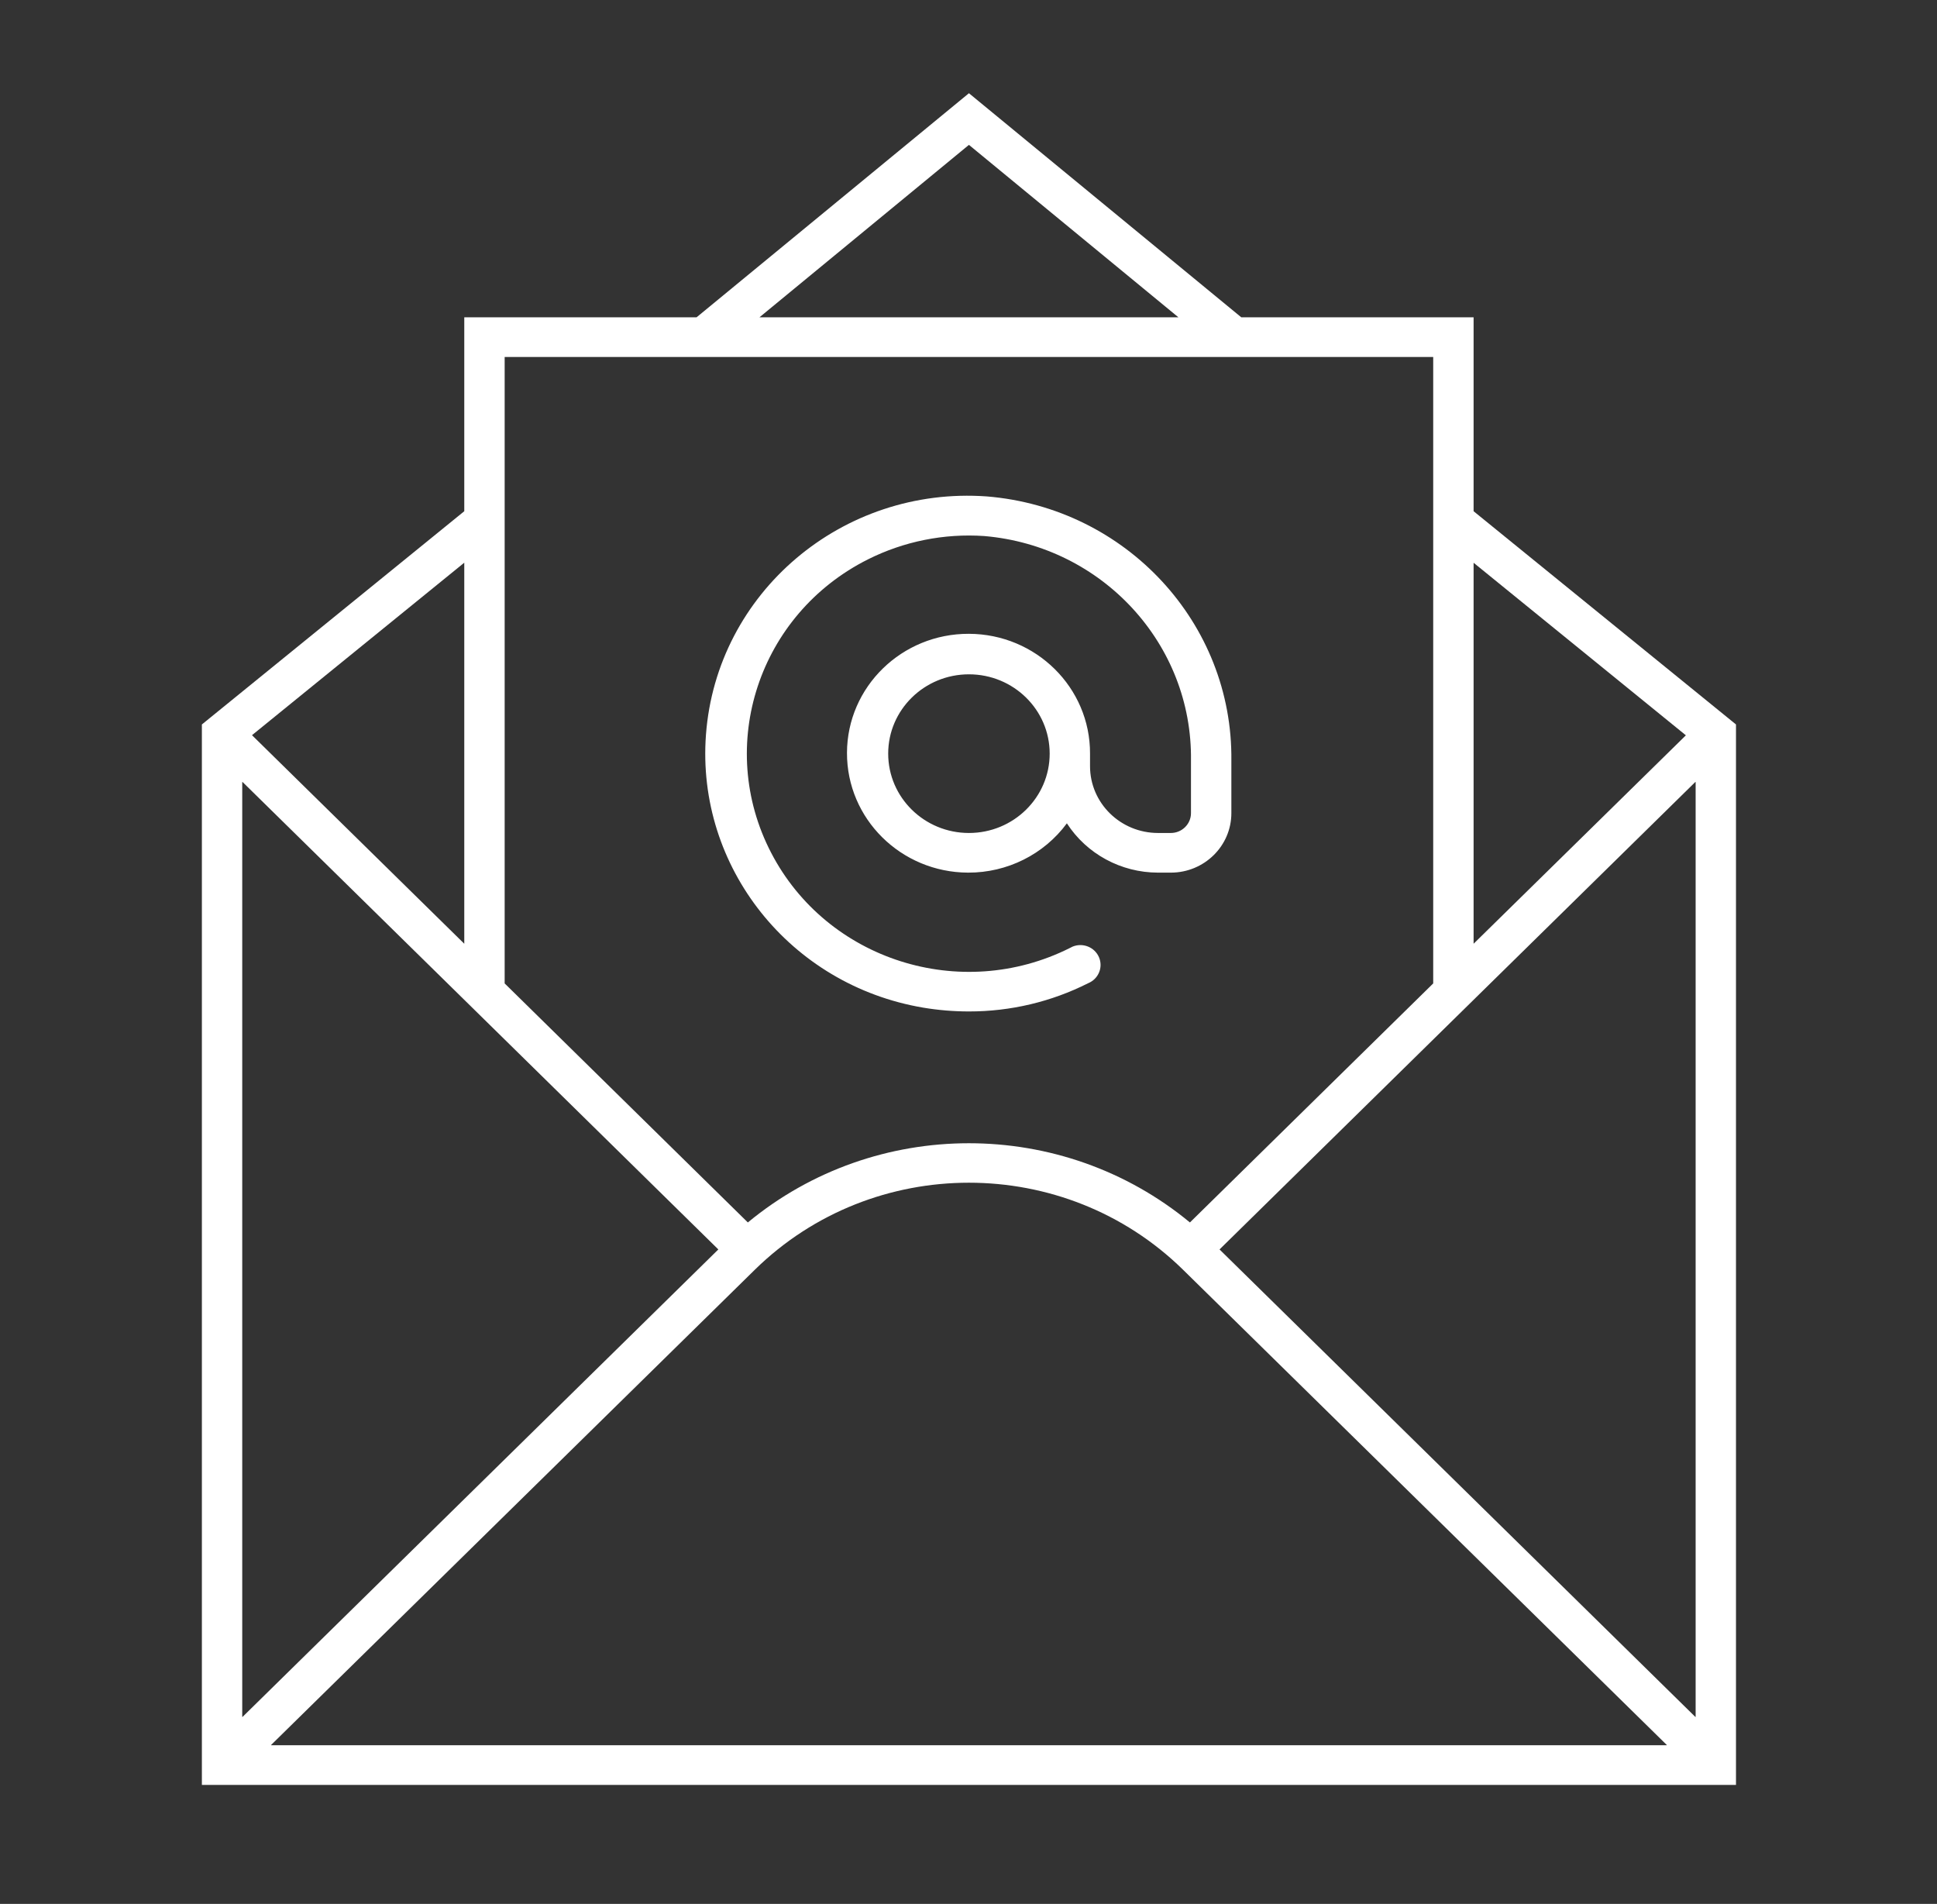 <svg width="58" height="57" xmlns="http://www.w3.org/2000/svg" xmlns:xlink="http://www.w3.org/1999/xlink" xml:space="preserve" overflow="hidden"><rect width="100%" height="100%" fill="#333333" stroke="none"/><g transform="translate(-751 -434)"><path d="M43.344 15.305 43.344 9.5 36.511 9.5 28.5 2.791 20.488 9.5 13.656 9.5 13.656 15.305 5.938 21.689 5.938 53.438 51.062 53.438 51.062 21.689ZM43.344 16.848 49.588 22.014 43.344 28.254ZM28.5 4.337 34.662 9.5 22.338 9.5ZM14.844 10.688 42.156 10.688 42.156 29.442 35 36.598C31.242 33.436 25.755 33.436 21.997 36.598L14.844 29.442ZM13.656 16.846 13.656 28.254 7.412 22.01ZM7.135 23.412 21.129 37.406 7.135 51.4C7.133 51.403 7.129 51.403 7.127 51.4 7.126 51.399 7.125 51.398 7.125 51.396L7.125 23.416C7.125 23.413 7.128 23.41 7.131 23.41 7.133 23.41 7.134 23.411 7.135 23.412ZM7.979 52.25C7.976 52.25 7.973 52.247 7.973 52.244 7.973 52.242 7.974 52.241 7.975 52.24L22.203 38.013C25.683 34.54 31.317 34.54 34.797 38.013L49.025 52.24C49.028 52.242 49.028 52.246 49.025 52.248 49.024 52.249 49.023 52.25 49.021 52.25ZM49.865 51.4 35.871 37.406 49.865 23.412C49.867 23.41 49.871 23.41 49.873 23.412 49.874 23.413 49.875 23.415 49.875 23.416L49.875 51.396C49.875 51.4 49.872 51.402 49.869 51.402 49.867 51.402 49.866 51.401 49.865 51.4Z" fill="#FFFFFF" transform="matrix(1.018 0 0 1 751 434)"/><path d="M27.154 30.167C27.6 30.243 28.051 30.281 28.503 30.281 29.721 30.282 30.922 29.993 32.006 29.436 32.309 29.31 32.452 28.963 32.326 28.66 32.2 28.357 31.852 28.214 31.549 28.34 31.521 28.352 31.495 28.366 31.469 28.381 28.256 30.021 24.322 28.745 22.683 25.532 21.043 22.319 22.318 18.386 25.531 16.746 26.586 16.208 27.767 15.966 28.949 16.048 32.426 16.349 35.08 19.284 35.031 22.774L35.031 24.344C35.031 24.672 34.765 24.938 34.438 24.938L34.059 24.938C32.957 24.936 32.063 24.043 32.062 22.94L32.062 22.562C32.069 20.588 30.474 18.982 28.5 18.975 26.526 18.968 24.919 20.563 24.913 22.537 24.906 24.512 26.501 26.118 28.475 26.125 29.625 26.129 30.706 25.58 31.381 24.649 31.963 25.566 32.973 26.123 34.059 26.125L34.438 26.125C35.421 26.125 36.219 25.328 36.219 24.344L36.219 22.774C36.267 18.659 33.128 15.205 29.027 14.862 24.775 14.55 21.076 17.744 20.765 21.996 20.475 25.958 23.239 29.493 27.154 30.167ZM28.5 24.938C27.188 24.938 26.125 23.874 26.125 22.562 26.125 21.251 27.188 20.188 28.5 20.188 29.812 20.188 30.875 21.251 30.875 22.562 30.875 23.874 29.812 24.938 28.5 24.938Z" fill="#FFFFFF" transform="matrix(1.018 0 0 1 751 434)"/></g></svg>